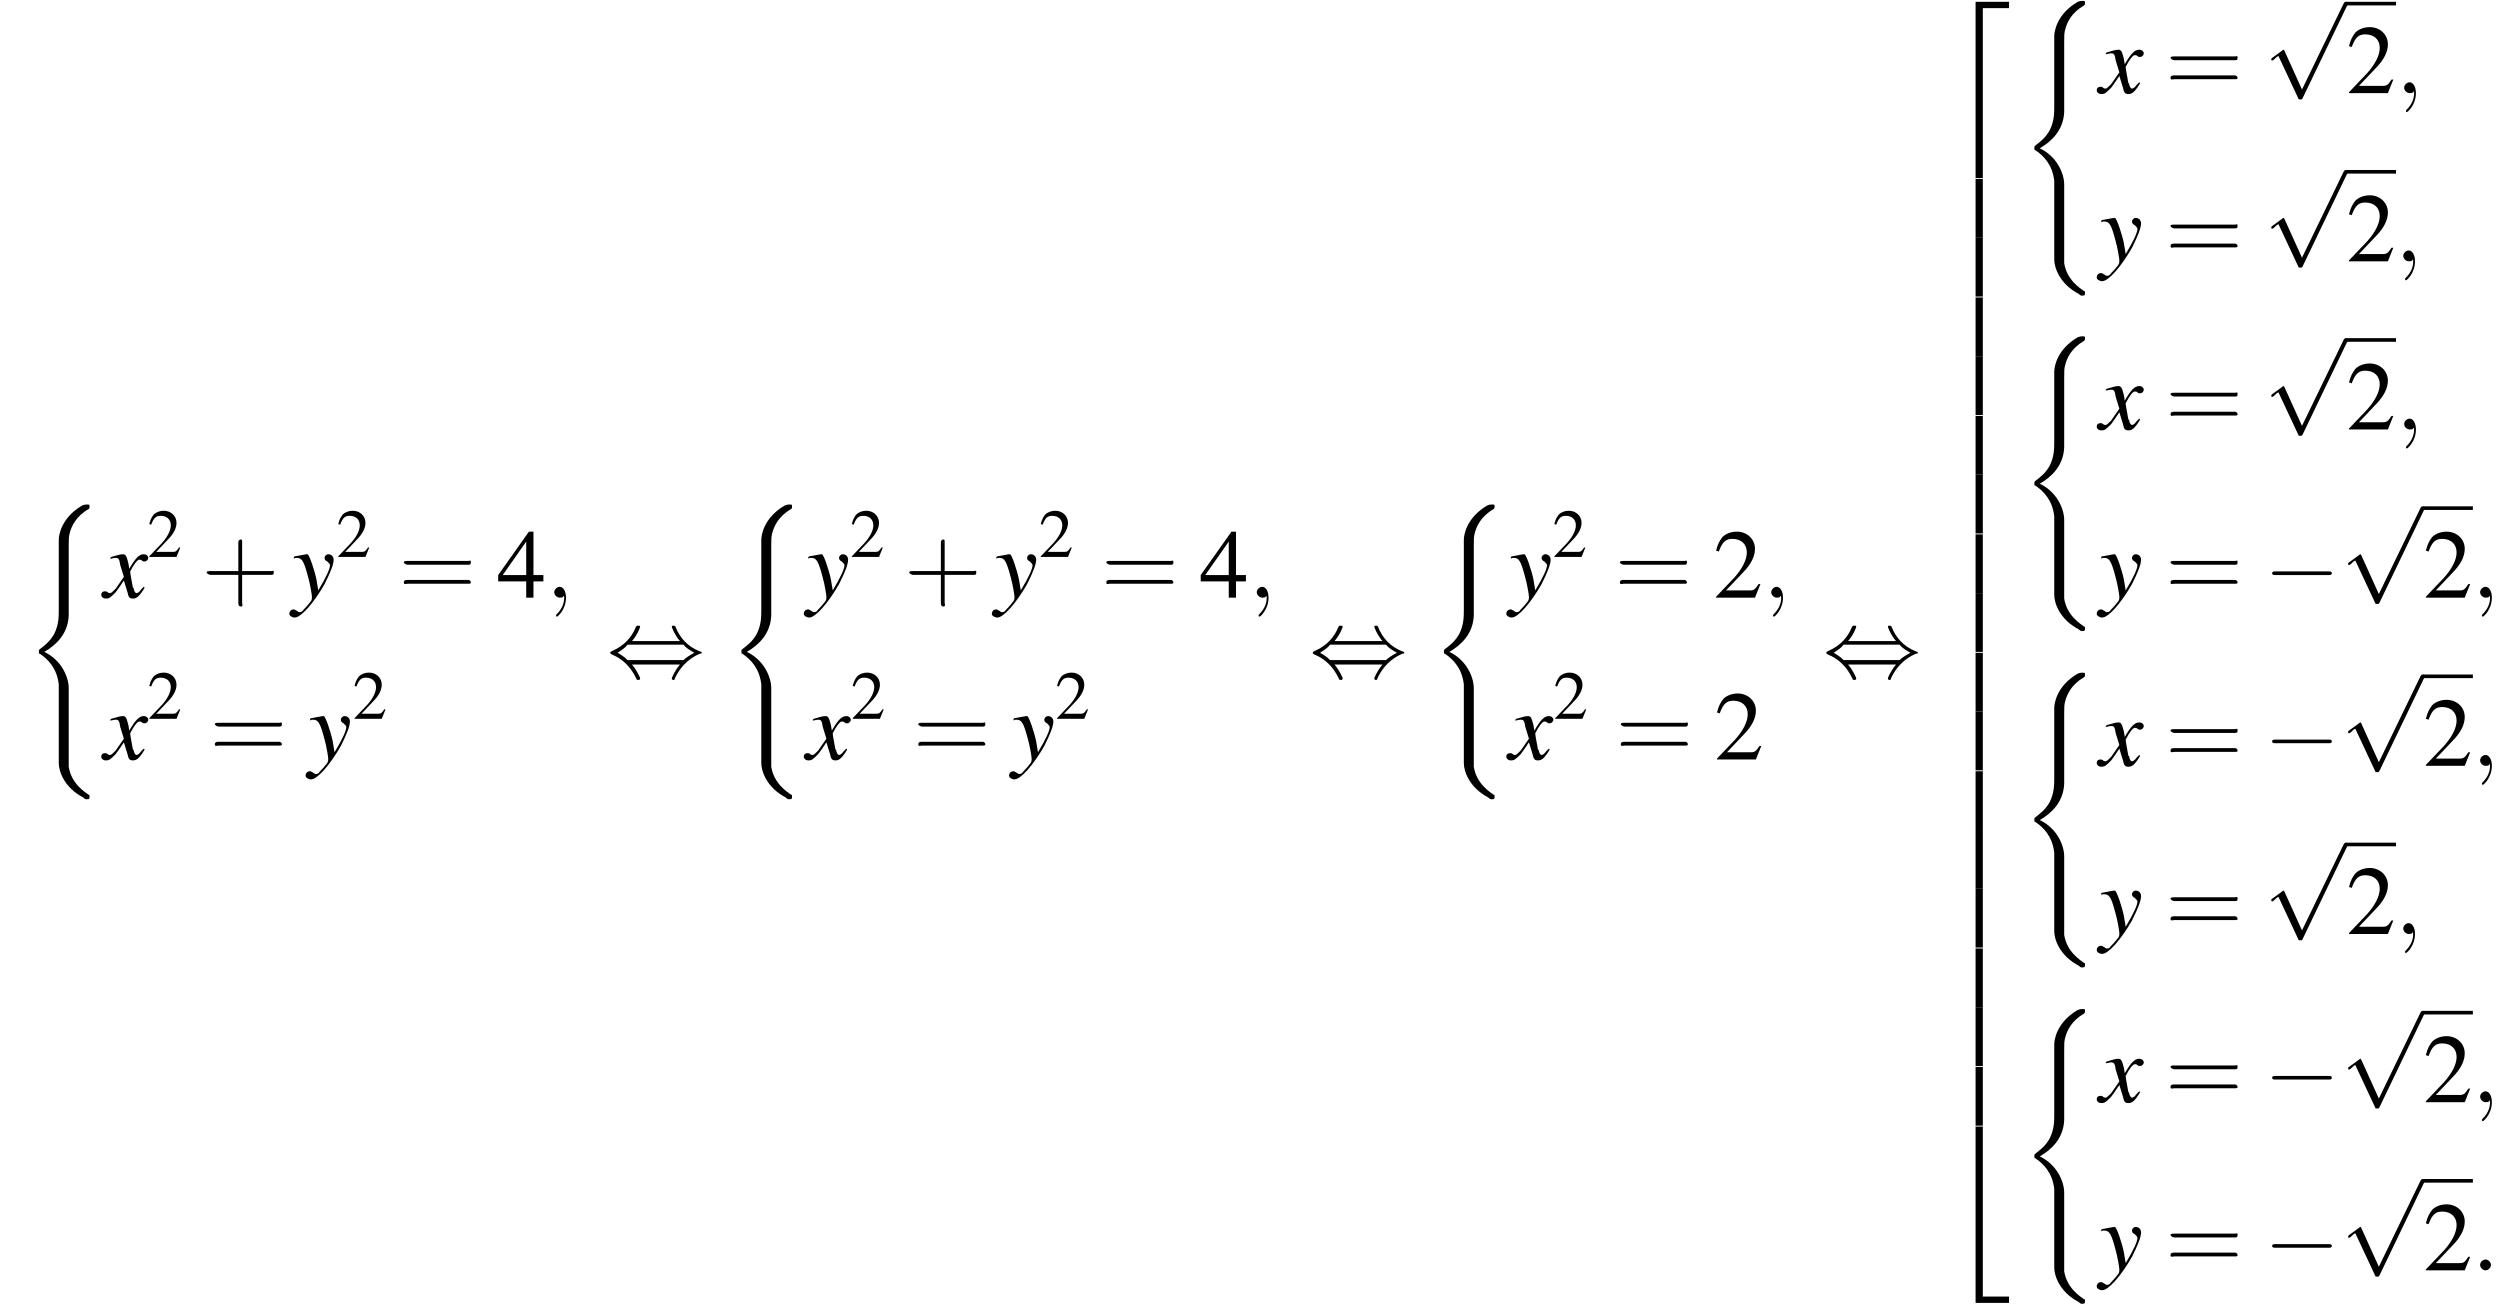 <?xml version='1.0' encoding='UTF-8'?>
<!---70.1-->
<svg version='1.1' xmlns='http://www.w3.org/2000/svg' xmlns:xlink='http://www.w3.org/1999/xlink' width='276.5pt' height='145.1pt' viewBox='97.2 80.9 276.5 145.1'>
<defs>
<use id='g20-50' xlink:href='#g8-50'/>
<use id='g20-52' xlink:href='#g8-52'/>
<use id='g21-43' xlink:href='#g17-43' transform='scale(1.4)'/>
<use id='g21-61' xlink:href='#g17-61' transform='scale(1.4)'/>
<path id='g17-43' d='M3.2-1.8H5.5C5.6-1.8 5.7-1.8 5.7-2S5.6-2.1 5.5-2.1H3.2V-4.4C3.2-4.5 3.2-4.6 3.1-4.6S2.9-4.5 2.9-4.4V-2.1H.7C.6-2.1 .4-2.1 .4-2S.6-1.8 .7-1.8H2.9V.4C2.9 .5 2.9 .7 3.1 .7S3.2 .5 3.2 .4V-1.8Z'/>
<path id='g17-61' d='M5.5-2.6C5.6-2.6 5.7-2.6 5.7-2.8S5.6-2.9 5.5-2.9H.7C.6-2.9 .4-2.9 .4-2.8S.6-2.6 .7-2.6H5.5ZM5.5-1.1C5.6-1.1 5.7-1.1 5.7-1.2S5.6-1.4 5.5-1.4H.7C.6-1.4 .4-1.4 .4-1.2S.6-1.1 .7-1.1H5.5Z'/>
<use id='g16-50' xlink:href='#g8-50' transform='scale(.7)'/>
<path id='g8-50' d='M5.2-1.5L5-1.5C4.6-.9 4.5-.8 4-.8H1.4L3.2-2.7C4.2-3.7 4.6-4.6 4.6-5.4C4.6-6.5 3.7-7.3 2.6-7.3C2-7.3 1.4-7.1 1-6.7C.7-6.3 .5-6 .3-5.2L.6-5.1C1-6.2 1.4-6.5 2.1-6.5C3.1-6.5 3.7-5.9 3.7-5C3.7-4.2 3.2-3.2 2.3-2.2L.3-.1V0H4.6L5.2-1.5Z'/>
<path id='g8-52' d='M5.1-2.5H4V-7.3H3.5L.1-2.5V-1.8H3.2V0H4V-1.8H5.1V-2.5ZM3.2-2.5H.6L3.2-6.2V-2.5Z'/>
<path id='g13-120' d='M4.4-1.2C4.3-1.1 4.2-1 4.1-.9C3.9-.6 3.7-.5 3.6-.5C3.5-.5 3.4-.6 3.3-.9C3.3-1 3.3-1.1 3.2-1.1C3-2.2 2.9-2.7 2.9-2.9C3.3-3.7 3.7-4.2 3.9-4.2C4-4.2 4.1-4.2 4.2-4.1C4.3-4 4.4-4 4.5-4C4.7-4 4.9-4.2 4.9-4.4S4.7-4.8 4.4-4.8C3.9-4.8 3.5-4.4 2.8-3.2L2.7-3.8C2.5-4.6 2.4-4.8 2.1-4.8C1.8-4.8 1.5-4.7 .8-4.5L.7-4.4L.7-4.3C1.2-4.4 1.2-4.4 1.3-4.4C1.6-4.4 1.7-4.3 1.8-3.6L2.2-2.3L1.3-1C1-.7 .8-.5 .7-.5C.6-.5 .5-.5 .4-.6C.3-.7 .2-.7 .1-.7C-.1-.7-.3-.6-.3-.3C-.3-.1-.1 .1 .2 .1C.6 .1 .7 0 1.3-.6C1.6-1 1.8-1.3 2.2-1.9L2.6-.6C2.7-.1 2.8 .1 3.2 .1C3.6 .1 3.9-.1 4.5-1.1L4.4-1.2Z'/>
<path id='g13-121' d='M.2-4.3C.3-4.4 .4-4.4 .5-4.4C1.1-4.4 1.3-4.1 1.8-2.2C2-1.5 2.2-.3 2.2-.1C2.2 .1 2.2 .3 2 .5C1.7 .9 1.4 1.2 1.3 1.3C1.1 1.6 1 1.6 .8 1.6C.8 1.6 .7 1.6 .6 1.5C.4 1.4 .3 1.3 .2 1.3C-.1 1.3-.3 1.5-.3 1.8C-.3 2 0 2.2 .3 2.2C1 2.2 2.4 .6 3.6-1.5C4.3-2.9 4.6-3.7 4.6-4.2C4.6-4.5 4.4-4.8 4-4.8C3.8-4.8 3.6-4.6 3.6-4.4C3.6-4.2 3.7-4.1 3.9-4C4.1-3.8 4.2-3.7 4.2-3.6C4.2-3.2 3.8-2.3 2.9-.8L2.7-2C2.5-3 1.9-4.8 1.7-4.8H1.7C1.7-4.8 1.6-4.8 1.6-4.8C1.5-4.8 1.1-4.7 .5-4.6C.5-4.6 .3-4.6 .2-4.5V-4.3Z'/>
<path id='g1-40' d='M4.9 19.9C4.9 18.7 4.1 16.8 2.2 15.9C3.4 15.2 4.8 14 4.9 11.9L4.9 11.9V4.3C4.9 3.4 4.9 3.2 5 2.8C5.2 2 5.7 .9 7.1 .1C7.2 0 7.2 0 7.2-.2C7.2-.4 7.2-.4 6.9-.4C6.7-.4 6.7-.4 6.4-.3C4 1.1 3.8 3.1 3.8 3.5V11.2C3.8 12 3.8 12.9 3.3 13.9C2.8 14.8 2.2 15.2 1.7 15.6C1.6 15.7 1.6 15.7 1.6 15.9C1.6 16.1 1.6 16.1 1.7 16.1C2.6 16.7 3.6 17.7 3.8 19.5C3.8 19.7 3.8 19.7 3.8 19.9V28.2C3.8 29.1 4.4 30.9 6.5 32C6.7 32.2 6.8 32.2 6.9 32.2C7.2 32.2 7.2 32.1 7.2 31.9C7.2 31.7 7.2 31.7 7.1 31.7C6.7 31.4 5.2 30.5 4.9 28.6C4.9 28.4 4.9 28.3 4.9 28.2V19.9Z'/>
<path id='g1-50' d='M3.5 19.1H4.3V.3H7.2V-.4H3.5V19.1Z'/>
<path id='g1-52' d='M3.5 19.1H7.2V18.4H4.3V-.4H3.5V19.1Z'/>
<path id='g1-54' d='M3.5 6.5H4.3V0H3.5V6.5Z'/>
<path id='g12-58' d='M2.1-.6C2.1-.9 1.8-1.2 1.5-1.2S.9-.9 .9-.6S1.2 0 1.5 0S2.1-.3 2.1-.6Z'/>
<path id='g12-59' d='M2.2 0C2.2-.7 1.9-1.2 1.5-1.2C1.2-1.2 .9-.9 .9-.6C.9-.3 1.2 0 1.5 0C1.6 0 1.8 0 1.9-.1C1.9-.2 1.9-.2 1.9-.2S2-.2 2 0C2 .8 1.6 1.4 1.2 1.8C1.1 1.9 1.1 1.9 1.1 2C1.1 2.1 1.2 2.1 1.2 2.1C1.3 2.1 2.2 1.3 2.2 0Z'/>
<path id='g6-0' d='M7.2-2.5C7.3-2.5 7.5-2.5 7.5-2.7S7.3-2.9 7.2-2.9H1.3C1.1-2.9 .9-2.9 .9-2.7S1.1-2.5 1.3-2.5H7.2Z'/>
<path id='g6-44' d='M2.8-4C3.4-4.7 3.7-5.5 3.7-5.6C3.7-5.7 3.6-5.7 3.5-5.7C3.3-5.7 3.3-5.7 3.2-5.5C2.8-4.5 2-3.5 .6-2.9C.4-2.8 .4-2.8 .4-2.7C.4-2.7 .4-2.7 .4-2.7C.4-2.6 .4-2.6 .6-2.5C1.8-2 2.7-1.1 3.3 .2C3.3 .3 3.4 .3 3.5 .3C3.6 .3 3.7 .3 3.7 .1C3.7 .1 3.4-.7 2.8-1.4H8.1C7.5-.7 7.2 .1 7.2 .1C7.2 .3 7.3 .3 7.4 .3C7.5 .3 7.5 .3 7.6 0C8.1-1 8.9-2 10.3-2.6C10.5-2.6 10.5-2.6 10.5-2.7C10.5-2.7 10.5-2.8 10.5-2.8C10.5-2.8 10.4-2.8 10.2-2.9C9-3.4 8.1-4.3 7.6-5.6C7.5-5.7 7.5-5.7 7.4-5.7C7.3-5.7 7.2-5.7 7.2-5.6C7.2-5.5 7.5-4.7 8.1-4H2.8ZM2.3-1.9C2-2.2 1.6-2.5 1.2-2.7C1.8-3.1 2.1-3.3 2.3-3.6H8.5C8.8-3.2 9.2-3 9.7-2.7C9.1-2.4 8.7-2.1 8.5-1.9H2.3Z'/>
<path id='g6-112' d='M4.2 9.3L2.3 5.1C2.2 4.9 2.2 4.9 2.2 4.9C2.1 4.9 2.1 4.9 2 5L.9 5.8C.8 5.9 .8 5.9 .8 5.9C.8 6 .8 6.1 .9 6.1C1 6.1 1.2 5.9 1.3 5.8C1.3 5.8 1.5 5.6 1.6 5.6L3.8 10.3C3.8 10.4 3.9 10.4 4 10.4C4.2 10.4 4.2 10.4 4.3 10.2L9.2 0C9.3-.2 9.3-.2 9.3-.2C9.3-.3 9.2-.4 9.1-.4C9-.4 8.9-.4 8.8-.2L4.2 9.3Z'/>
</defs>
<g id='page1'>

<use x='99.9' y='137.1' xlink:href='#g1-40'/>
<use x='108.7' y='147' xlink:href='#g13-120'/>
<use x='113.5' y='142.5' xlink:href='#g16-50'/>
<use x='119.5' y='147' xlink:href='#g21-43'/>
<use x='129.5' y='147' xlink:href='#g13-121'/>
<use x='134.4' y='142.5' xlink:href='#g16-50'/>
<use x='141.3' y='147' xlink:href='#g21-61'/>
<use x='152.2' y='147' xlink:href='#g20-52'/>
<use x='157.6' y='147' xlink:href='#g12-59'/>
<use x='108.7' y='164.9' xlink:href='#g13-120'/>
<use x='113.5' y='160.4' xlink:href='#g16-50'/>
<use x='120.4' y='164.9' xlink:href='#g21-61'/>
<use x='131.3' y='164.9' xlink:href='#g13-121'/>
<use x='136.2' y='160.4' xlink:href='#g16-50'/>
<use x='164.3' y='155.8' xlink:href='#g6-44'/>
<use x='177.6' y='137.1' xlink:href='#g1-40'/>
<use x='186.4' y='147' xlink:href='#g13-121'/>
<use x='191.2' y='142.5' xlink:href='#g16-50'/>
<use x='197.2' y='147' xlink:href='#g21-43'/>
<use x='207.2' y='147' xlink:href='#g13-121'/>
<use x='212.1' y='142.5' xlink:href='#g16-50'/>
<use x='219' y='147' xlink:href='#g21-61'/>
<use x='229.9' y='147' xlink:href='#g20-52'/>
<use x='235.3' y='147' xlink:href='#g12-59'/>
<use x='186.4' y='164.9' xlink:href='#g13-120'/>
<use x='191.3' y='160.4' xlink:href='#g16-50'/>
<use x='198.2' y='164.9' xlink:href='#g21-61'/>
<use x='209.1' y='164.9' xlink:href='#g13-121'/>
<use x='213.9' y='160.4' xlink:href='#g16-50'/>
<use x='242' y='155.8' xlink:href='#g6-44'/>
<use x='255.3' y='137.1' xlink:href='#g1-40'/>
<use x='264.1' y='147' xlink:href='#g13-121'/>
<use x='268.9' y='142.5' xlink:href='#g16-50'/>
<use x='275.8' y='147' xlink:href='#g21-61'/>
<use x='286.7' y='147' xlink:href='#g20-50'/>
<use x='292.2' y='147' xlink:href='#g12-59'/>
<use x='264.1' y='164.9' xlink:href='#g13-120'/>
<use x='269' y='160.4' xlink:href='#g16-50'/>
<use x='275.9' y='164.9' xlink:href='#g21-61'/>
<use x='286.8' y='164.9' xlink:href='#g20-50'/>
<use x='298.8' y='155.8' xlink:href='#g6-44'/>
<use x='312.2' y='81.5' xlink:href='#g1-50'/>
<use x='312.2' y='100.7' xlink:href='#g1-54'/>
<use x='312.2' y='107.2' xlink:href='#g1-54'/>
<use x='312.2' y='113.8' xlink:href='#g1-54'/>
<use x='312.2' y='120.3' xlink:href='#g1-54'/>
<use x='312.2' y='126.9' xlink:href='#g1-54'/>
<use x='312.2' y='133.4' xlink:href='#g1-54'/>
<use x='312.2' y='140' xlink:href='#g1-54'/>
<use x='312.2' y='146.5' xlink:href='#g1-54'/>
<use x='312.2' y='153.1' xlink:href='#g1-54'/>
<use x='312.2' y='159.6' xlink:href='#g1-54'/>
<use x='312.2' y='166.2' xlink:href='#g1-54'/>
<use x='312.2' y='172.7' xlink:href='#g1-54'/>
<use x='312.2' y='179.2' xlink:href='#g1-54'/>
<use x='312.2' y='185.8' xlink:href='#g1-54'/>
<use x='312.2' y='192.3' xlink:href='#g1-54'/>
<use x='312.2' y='198.9' xlink:href='#g1-54'/>
<use x='312.2' y='205.9' xlink:href='#g1-52'/>
<use x='320.6' y='81.4' xlink:href='#g1-40'/>
<use x='329.4' y='91.2' xlink:href='#g13-120'/>
<use x='336.7' y='91.2' xlink:href='#g21-61'/>
<use x='347.6' y='81.5' xlink:href='#g6-112'/>
<rect x='356.7' y='81.1' height='.4' width='5.5'/>
<use x='356.7' y='91.2' xlink:href='#g20-50'/>
<use x='362.2' y='91.2' xlink:href='#g12-59'/>
<use x='329.4' y='109.8' xlink:href='#g13-121'/>
<use x='336.7' y='109.8' xlink:href='#g21-61'/>
<use x='347.6' y='100.1' xlink:href='#g6-112'/>
<rect x='356.7' y='99.7' height='.4' width='5.5'/>
<use x='356.7' y='109.8' xlink:href='#g20-50'/>
<use x='362.1' y='109.8' xlink:href='#g12-59'/>
<use x='320.6' y='118.5' xlink:href='#g1-40'/>
<use x='329.4' y='128.4' xlink:href='#g13-120'/>
<use x='336.7' y='128.4' xlink:href='#g21-61'/>
<use x='347.6' y='118.7' xlink:href='#g6-112'/>
<rect x='356.7' y='118.3' height='.4' width='5.5'/>
<use x='356.7' y='128.4' xlink:href='#g20-50'/>
<use x='362.2' y='128.4' xlink:href='#g12-59'/>
<use x='329.4' y='147' xlink:href='#g13-121'/>
<use x='336.7' y='147' xlink:href='#g21-61'/>
<use x='347.6' y='147' xlink:href='#g6-0'/>
<use x='356.1' y='137.3' xlink:href='#g6-112'/>
<rect x='365.2' y='136.9' height='.4' width='5.5'/>
<use x='365.2' y='147' xlink:href='#g20-50'/>
<use x='370.6' y='147' xlink:href='#g12-59'/>
<use x='320.6' y='155.7' xlink:href='#g1-40'/>
<use x='329.4' y='165.6' xlink:href='#g13-120'/>
<use x='336.7' y='165.6' xlink:href='#g21-61'/>
<use x='347.6' y='165.6' xlink:href='#g6-0'/>
<use x='356.1' y='155.9' xlink:href='#g6-112'/>
<rect x='365.2' y='155.5' height='.4' width='5.5'/>
<use x='365.2' y='165.6' xlink:href='#g20-50'/>
<use x='370.6' y='165.6' xlink:href='#g12-59'/>
<use x='329.4' y='184.2' xlink:href='#g13-121'/>
<use x='336.7' y='184.2' xlink:href='#g21-61'/>
<use x='347.6' y='174.5' xlink:href='#g6-112'/>
<rect x='356.7' y='174.1' height='.4' width='5.5'/>
<use x='356.7' y='184.2' xlink:href='#g20-50'/>
<use x='362.1' y='184.2' xlink:href='#g12-59'/>
<use x='320.6' y='192.9' xlink:href='#g1-40'/>
<use x='329.4' y='202.8' xlink:href='#g13-120'/>
<use x='336.7' y='202.8' xlink:href='#g21-61'/>
<use x='347.6' y='202.8' xlink:href='#g6-0'/>
<use x='356.1' y='193.1' xlink:href='#g6-112'/>
<rect x='365.2' y='192.7' height='.4' width='5.5'/>
<use x='365.2' y='202.8' xlink:href='#g20-50'/>
<use x='370.6' y='202.8' xlink:href='#g12-59'/>
<use x='329.4' y='221.4' xlink:href='#g13-121'/>
<use x='336.7' y='221.4' xlink:href='#g21-61'/>
<use x='347.6' y='221.4' xlink:href='#g6-0'/>
<use x='356.1' y='211.7' xlink:href='#g6-112'/>
<rect x='365.2' y='211.3' height='.4' width='5.5'/>
<use x='365.2' y='221.4' xlink:href='#g20-50'/>
<use x='370.6' y='221.4' xlink:href='#g12-58'/>
</g>
</svg>